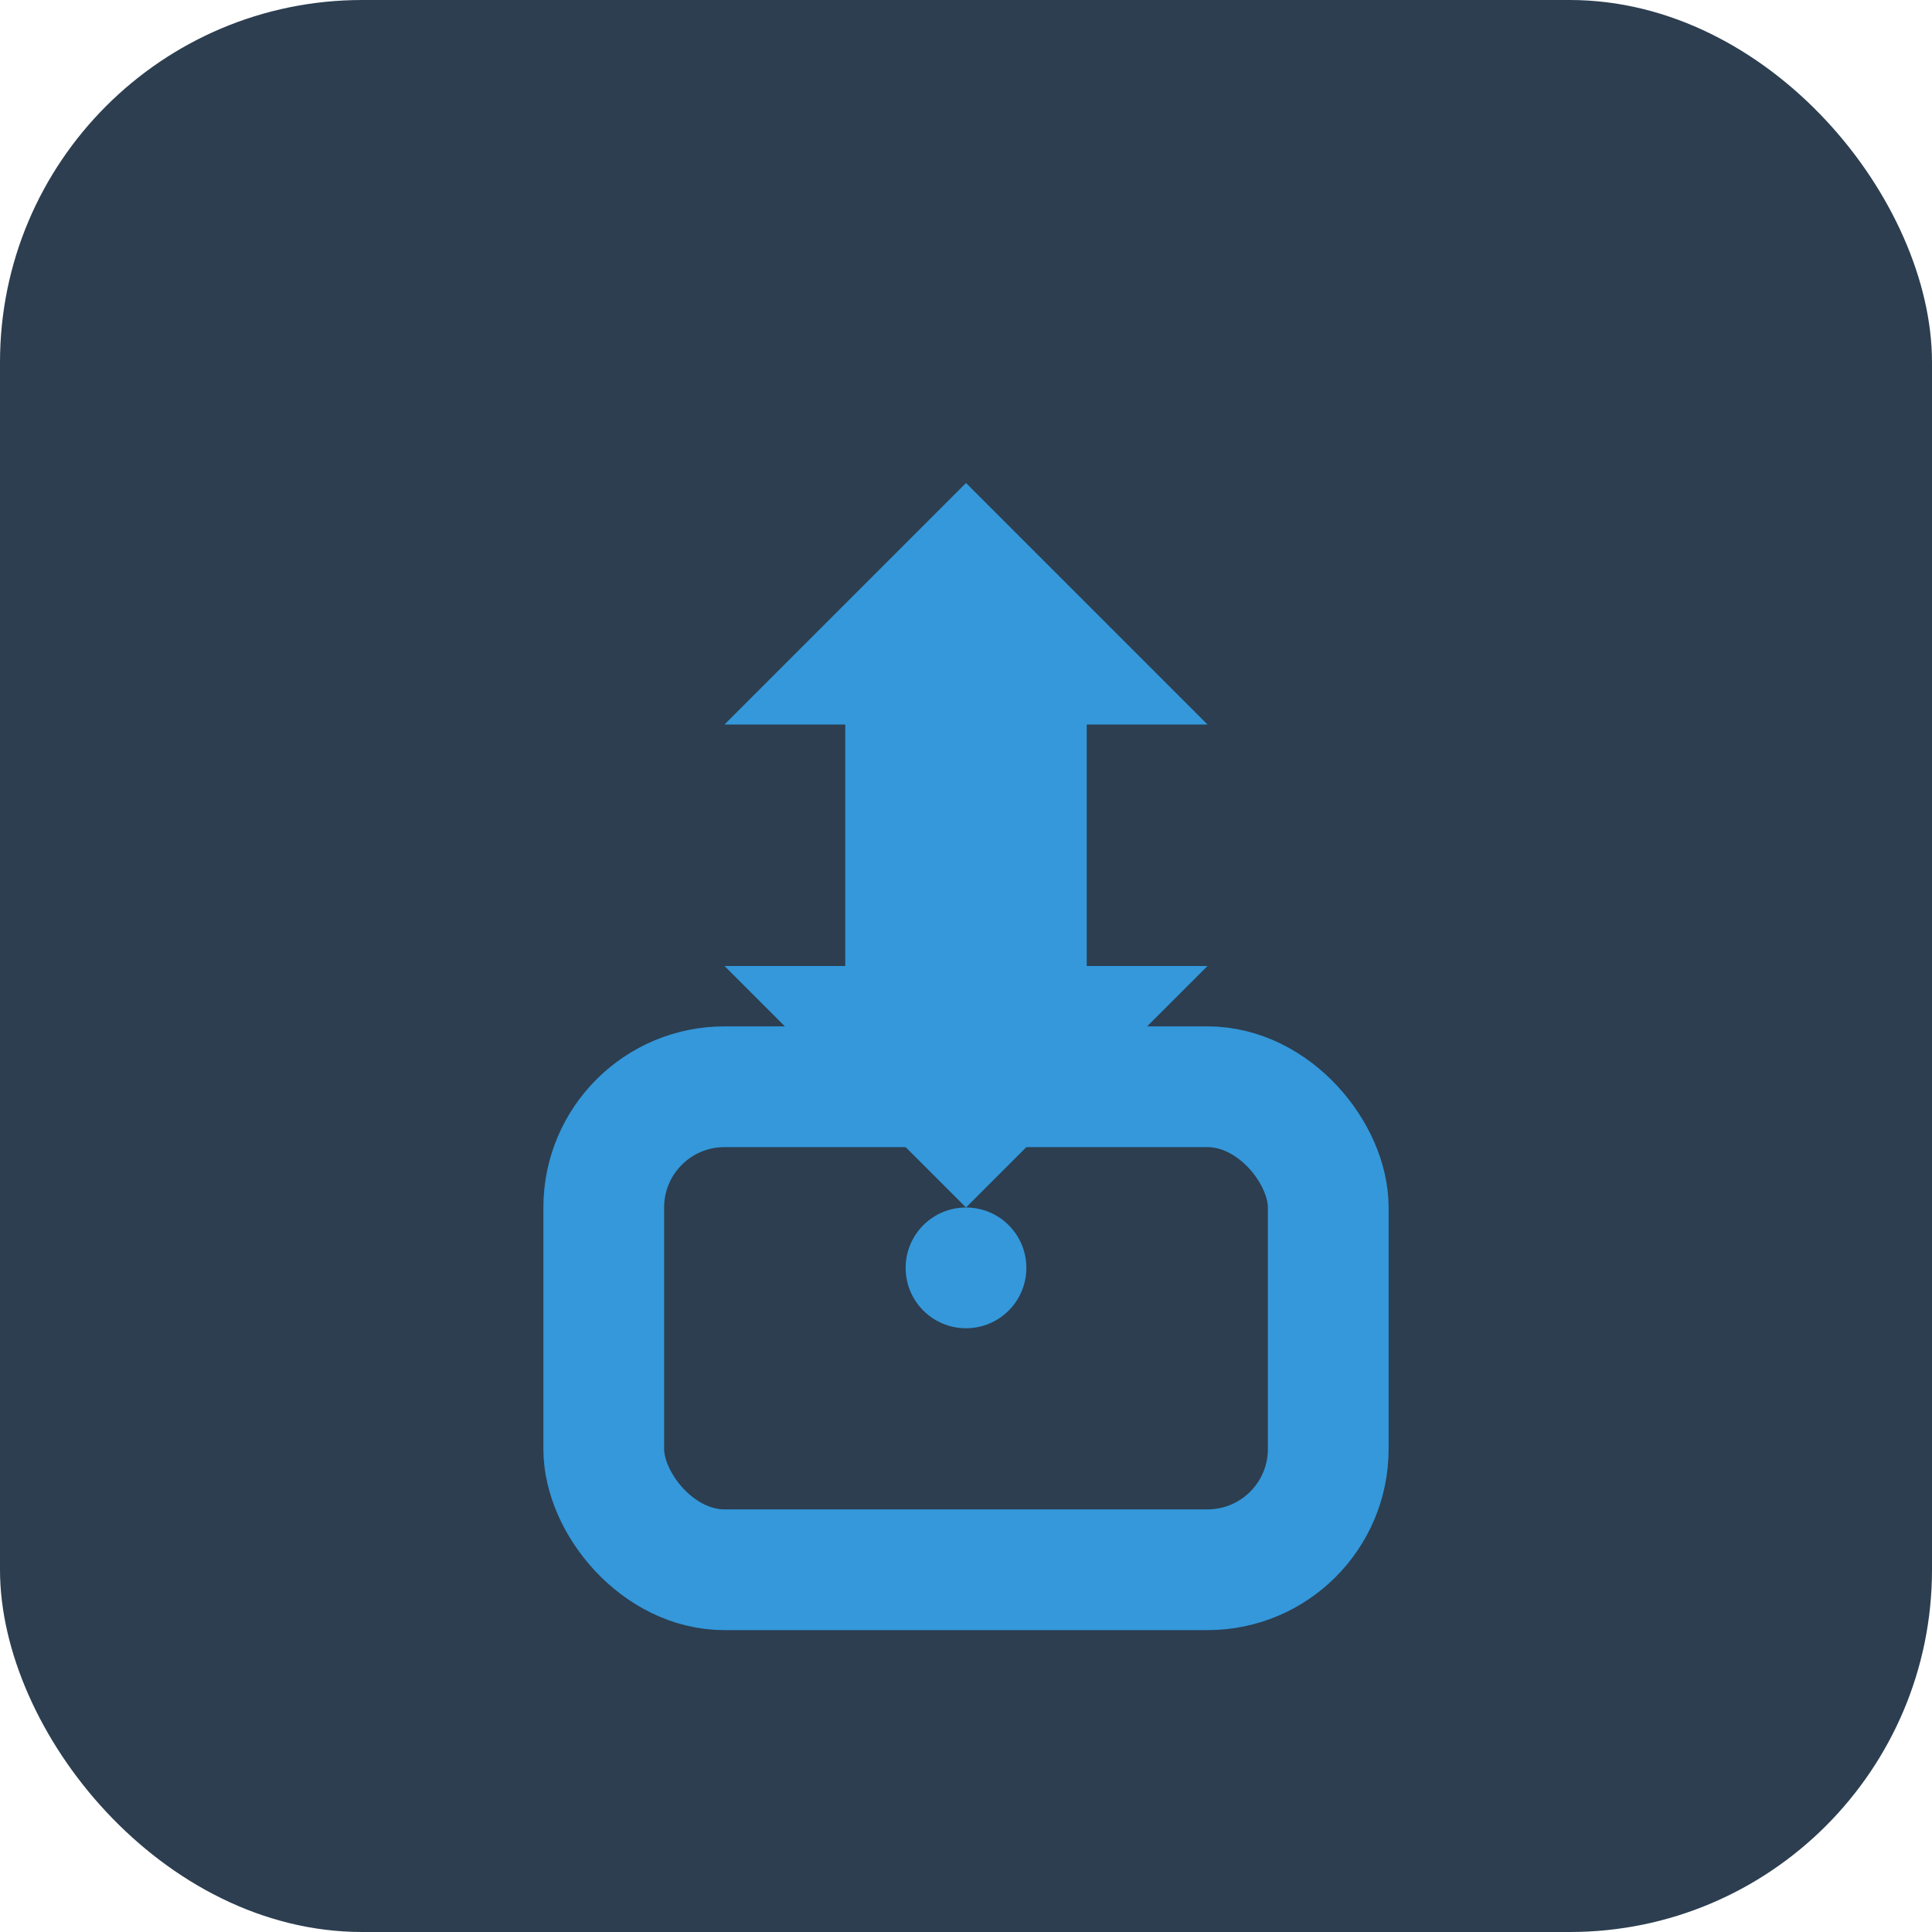 <svg width="32" height="32" viewBox="0 0 32 32" fill="none" xmlns="http://www.w3.org/2000/svg">
  <rect width="32" height="32" rx="6" fill="#2C3E50"/>
  <path d="M16 8L20 12H18V16H20L16 20L12 16H14V12H12L16 8Z" fill="#3498DB"/>
  <rect x="10" y="18" width="12" height="8" rx="2" stroke="#3498DB" stroke-width="2" fill="none"/>
  <circle cx="16" cy="21" r="1" fill="#3498DB"/>
</svg>